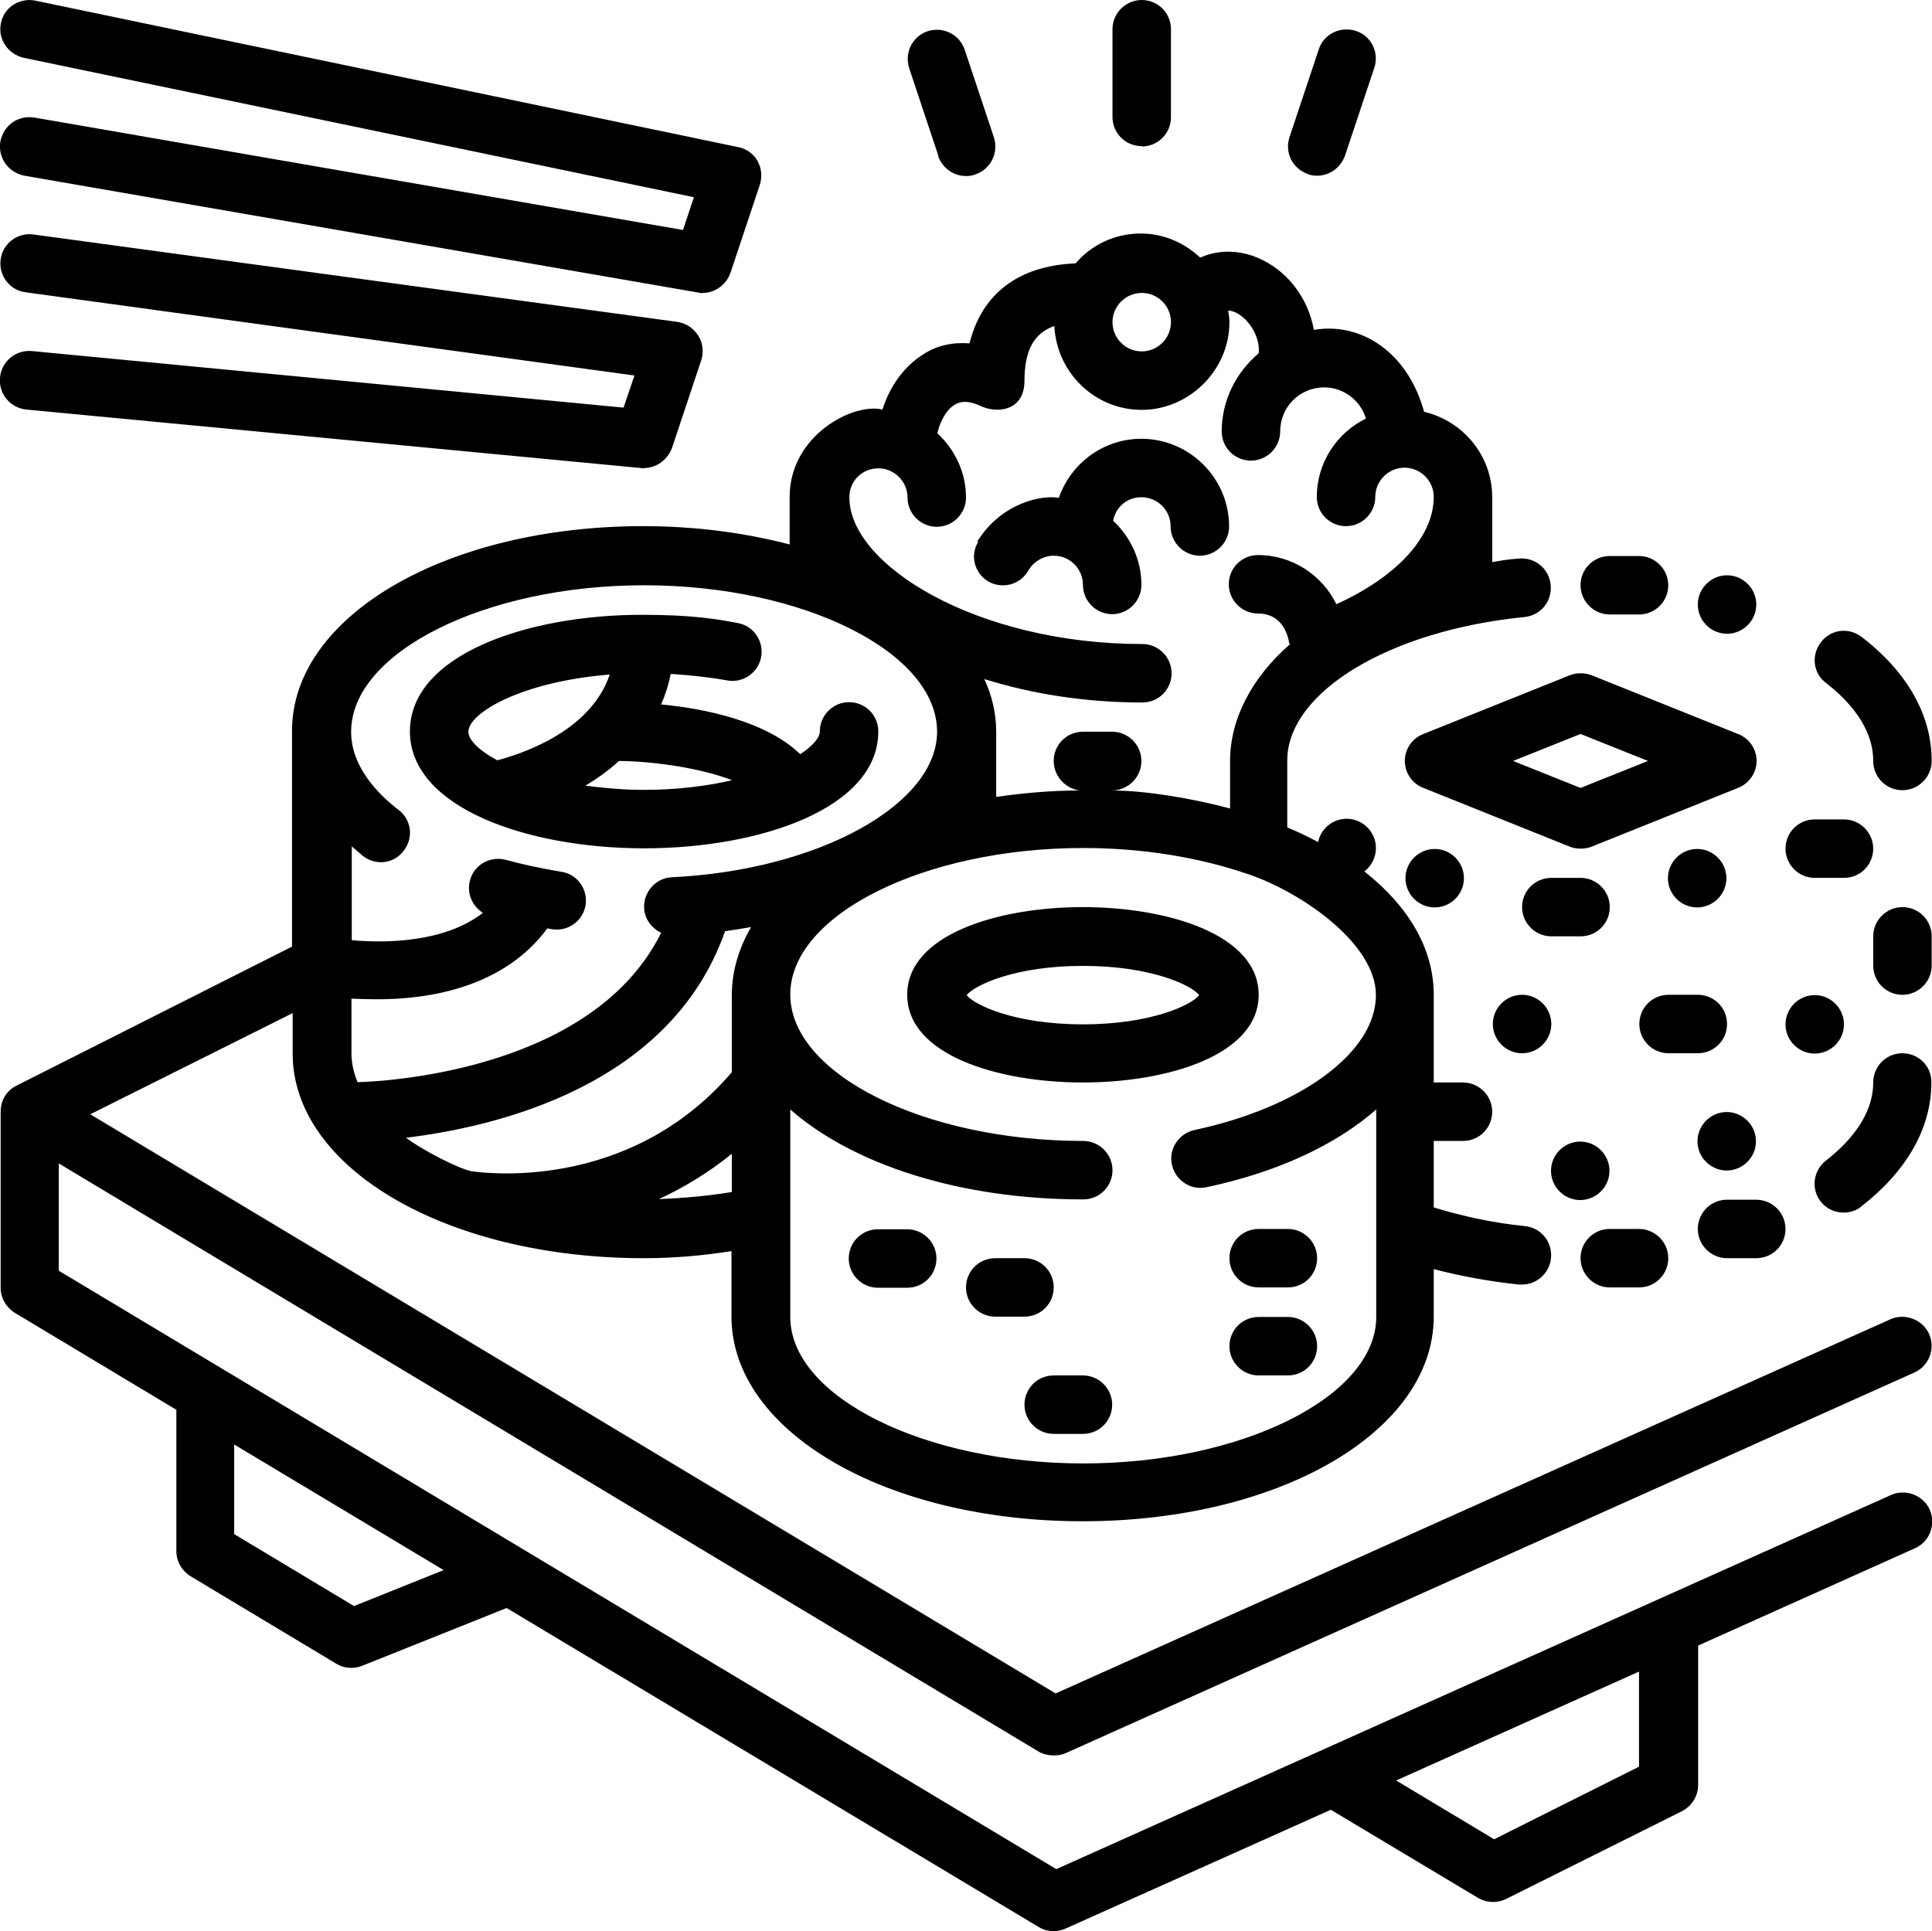 <?xml version="1.0" encoding="UTF-8"?>
<svg id="Warstwa_2" data-name="Warstwa 2" xmlns="http://www.w3.org/2000/svg" viewBox="0 0 60.14 60.12">
  <defs>
    <style>
      .cls-1 {
        fill: #000;
        stroke-width: 0px;
      }
    </style>
  </defs>
  <g id="Warstwa_1-2" data-name="Warstwa 1">
    <path class="cls-1" d="M49.19,37.36c.5,0,.91-.41.91-.91s-.41-.91-.91-.91-.91.41-.91.91.41.91.91.91ZM50.11,40.08h.91c.51,0,.91-.41.91-.91s-.41-.91-.91-.91h-.91c-.51,0-.91.41-.91.91s.41.91.91.91ZM52.84,35.53c0,.5.41.91.91.91s.91-.41.91-.91-.41-.91-.91-.91-.91.41-.91.91ZM50.11,19.13h.91c.51,0,.91-.41.91-.91s-.41-.91-.91-.91h-.91c-.51,0-.91.41-.91.91s.41.91.91.91ZM53.76,19.73c.5,0,.91-.41.91-.91s-.41-.91-.91-.91-.91.41-.91.91.41.91.91.91ZM53.76,31.88c0-.51-.41-.91-.91-.91h-.91c-.51,0-.91.41-.91.91s.41.91.91.91h.91c.51,0,.91-.41.91-.91ZM52.83,28.25c.5,0,.91-.41.91-.91s-.41-.91-.91-.91-.91.41-.91.91.41.91.91.91ZM56.49,32.8c.5,0,.91-.41.91-.91s-.41-.91-.91-.91-.91.41-.91.91.41.91.91.91ZM56.49,27.33h.91c.51,0,.91-.41.91-.91s-.41-.91-.91-.91h-.91c-.51,0-.91.41-.91.91s.41.91.91.91ZM60.13,29.15c0-.51-.41-.91-.91-.91s-.91.41-.91.91v.91c0,.51.41.91.91.91s.91-.41.91-.91v-.91ZM56.85,21.27c.66.51,1.46,1.35,1.46,2.42,0,.51.41.91.91.91s.91-.41.91-.91c0-1.43-.76-2.77-2.18-3.86-.4-.31-.97-.24-1.27.17-.31.4-.24.97.17,1.27ZM59.22,32.79c-.51,0-.91.41-.91.91,0,1.06-.79,1.9-1.47,2.43-.4.31-.47.88-.17,1.27.18.23.44.35.72.35.19,0,.4-.06.55-.19,1.42-1.11,2.18-2.44,2.18-3.86.01-.51-.4-.91-.9-.91ZM53.76,37.35c-.51,0-.91.41-.91.91s.41.91.91.91h.91c.51,0,.91-.41.91-.91s-.41-.91-.91-.91h-.91ZM48.29,29.15h.91c.51,0,.91-.41.91-.91s-.41-.91-.91-.91h-.91c-.51,0-.91.41-.91.91s.41.91.91.91ZM46.47,31.88c0,.5.41.91.91.91s.91-.41.91-.91-.41-.91-.91-.91-.91.41-.91.91ZM33.71,42.82h-.91c-.51,0-.91.41-.91.91s.41.91.91.91h.91c.51,0,.91-.41.91-.91s-.41-.91-.91-.91ZM33.71,28.24c-2.63,0-5.47.85-5.47,2.73s2.84,2.73,5.47,2.73,5.47-.85,5.47-2.73-2.84-2.73-5.47-2.73ZM33.71,31.89c-2.14,0-3.39-.61-3.62-.91.24-.3,1.48-.91,3.62-.91s3.39.61,3.62.91c-.23.3-1.48.91-3.62.91ZM39.18,42.82h.91c.51,0,.91-.41.91-.91s-.41-.91-.91-.91h-.91c-.51,0-.91.41-.91.91s.41.91.91.91ZM39.18,40.08h.91c.51,0,.91-.41.91-.91s-.41-.91-.91-.91h-.91c-.51,0-.91.41-.91.91s.41.91.91.91ZM49.54,26.36l4.56-1.83c.35-.14.58-.47.58-.84s-.23-.71-.58-.84l-4.56-1.83c-.22-.08-.46-.08-.67,0l-4.56,1.83c-.35.13-.58.47-.58.84s.23.71.58.84l4.56,1.83c.19.08.47.08.67,0ZM49.2,22.85l2.1.84-2.1.84-2.1-.84,2.1-.84ZM30.45,16.87c-.26.42-.12.97.31,1.23.43.25,1,.11,1.25-.34.17-.28.47-.46.79-.46.51,0,.91.41.91.91s.41.91.91.91.91-.41.91-.91c0-.79-.34-1.49-.88-2,.08-.42.43-.73.88-.73.51,0,.91.41.91.91s.41.91.91.91.91-.41.91-.91c0-1.5-1.23-2.73-2.73-2.73-1.19,0-2.2.77-2.57,1.84-.52-.1-1.79.15-2.54,1.36ZM46.88,59.12l5.47-2.73c.31-.16.51-.47.51-.82v-4.34l6.75-3.03c.46-.2.66-.75.46-1.2s-.75-.66-1.2-.46l-25.99,11.65L1.83,39.56v-3.34l30.5,18.31c.22.14.6.16.84.05l26.42-11.85c.46-.2.66-.75.46-1.2s-.75-.66-1.2-.46l-25.99,11.65L2.81,34.69l6.3-3.15v1.26c0,3.57,4.8,6.37,10.93,6.37.94,0,1.84-.08,2.73-.22v2.04c0,3.57,4.8,6.37,10.93,6.37s10.93-2.8,10.93-6.37v-1.48c.84.22,1.72.38,2.65.48h.1c.46,0,.85-.35.9-.82.05-.51-.31-.95-.82-1-1-.1-1.94-.31-2.83-.58v-2.07h.91c.51,0,.91-.41.91-.91s-.41-.91-.91-.91h-.91v-2.73c0-1.45-.8-2.77-2.16-3.84.22-.17.36-.43.36-.73,0-.5-.41-.91-.91-.91-.44,0-.8.31-.89.72h-.01c-.3-.16-.63-.32-.95-.45v-2.08c0-2.13,3.17-4.05,7.38-4.47.51-.05.87-.49.82-1s-.49-.87-1-.82c-.28.02-.55.06-.82.11v-2.02c0-1.29-.9-2.37-2.12-2.66-.51-1.86-1.97-2.8-3.43-2.55-.19-1.02-.84-1.86-1.76-2.25-.61-.25-1.24-.24-1.78,0-.49-.46-1.14-.75-1.85-.75-.82,0-1.54.36-2.03.93-1.78.07-2.92.95-3.3,2.49-.52-.04-1.01.06-1.44.34-.64.4-1.07,1.07-1.27,1.72-.93-.22-2.89.82-2.89,2.72v1.48c-1.38-.36-2.92-.57-4.56-.57-6.13,0-10.93,2.8-10.93,6.37v6.72L.51,33.8c-.26.13-.49.4-.49.82v5.47c0,.32.17.61.44.78l5.03,3.02v4.4c0,.32.17.61.44.78l4.53,2.72c.21.13.51.19.81.07l4.5-1.8,16.56,9.93c.2.13.53.19.84.05l8.26-3.7s0,.01.01.01l4.56,2.73c.21.13.54.2.88.04ZM22.78,37.11c-.73.12-1.49.19-2.27.22.76-.35,1.53-.81,2.27-1.41v1.19ZM12.64,35.42c2.81-.34,8.24-1.61,9.93-6.43.28-.04.54-.08.81-.13-.38.66-.6,1.37-.6,2.13v2.39c-3.25,3.8-7.85,3.11-8.06,3.09-.38-.05-1.57-.66-2.08-1.05ZM42.83,30.98c0,1.77-2.32,3.49-5.65,4.2-.49.11-.81.59-.7,1.08.11.49.59.81,1.08.7,2.22-.47,4.04-1.33,5.28-2.42v6.46c0,2.47-4.17,4.56-9.12,4.56s-9.12-2.08-9.12-4.56v-6.46c1.95,1.71,5.27,2.8,9.12,2.8.51,0,.91-.41.91-.91s-.41-.91-.91-.91c-4.94,0-9.12-2.08-9.12-4.56s4.17-4.56,9.12-4.56c1.84,0,3.57.29,5.03.78,1.64.52,4.08,2.15,4.08,3.8ZM35.54,9.12c.51,0,.91.41.91.91s-.41.91-.91.91-.91-.41-.91-.91.41-.91.91-.91ZM40.16,20.05c-1.17,1.02-1.87,2.31-1.87,3.64v1.48c-1.15-.31-2.63-.56-3.67-.56.51-.01.91-.42.91-.92s-.41-.91-.91-.91h-.91c-.51,0-.91.41-.91.91,0,.47.36.86.81.92-.9,0-1.78.08-2.6.2v-2.02c0-.58-.13-1.13-.37-1.65,1.5.47,3.17.73,4.92.73.51,0,.91-.41.91-.91s-.41-.91-.91-.91c-5.13,0-9.12-2.45-9.12-4.56-.01-.51.4-.91.9-.91s.91.41.91.91.41.91.91.91.91-.41.91-.91c0-.79-.35-1.5-.89-2,.06-.3.25-.72.54-.89.08-.05.32-.2.85.06.54.22,1.32.1,1.32-.81s.28-1.48.93-1.7c.07,1.44,1.25,2.61,2.72,2.61s2.73-1.23,2.73-2.73c0-.12-.02-.24-.04-.36.43,0,1.02.68.95,1.33-.7.59-1.15,1.46-1.15,2.43,0,.51.41.91.91.91s.91-.41.91-.91c0-.76.61-1.37,1.37-1.37.61,0,1.13.41,1.3.97-.9.44-1.53,1.37-1.53,2.44,0,.51.41.91.91.91s.91-.41.91-.91.41-.91.91-.91.91.41.91.91c0,1.24-1.14,2.48-3.03,3.34-.44-.9-1.37-1.53-2.44-1.53-.51,0-.91.41-.91.91s.41.91.91.91c.68,0,.91.54.97.92ZM10.94,31.09c.24.01.51.02.81.02,1.64,0,3.94-.38,5.29-2.21.08.03.26.04.29.04.44,0,.83-.32.9-.77.07-.49-.26-.96-.76-1.03-.59-.1-1.17-.22-1.72-.37-.48-.13-.99.14-1.12.64-.11.4.07.79.4,1.01-1.21.94-3.07.94-4.08.85v-2.92c.12.1.23.2.35.3.4.31.97.24,1.27-.17.31-.4.24-.97-.17-1.27-.67-.52-1.47-1.36-1.47-2.43,0-2.47,4.17-4.56,9.12-4.56s9.12,2.08,9.12,4.56c0,2.27-3.7,4.31-8.25,4.53-.51.02-.89.46-.87.95.01.35.24.64.53.78-2.08,4.2-8.33,4.62-9.45,4.65-.12-.29-.19-.6-.19-.9,0,0,0-1.7,0-1.7ZM11.02,50l-3.73-2.24v-2.79l6.52,3.91-2.79,1.12ZM51.02,55l-4.51,2.26-3.05-1.83,7.56-3.39v2.96h0ZM32.8,40.08c0-.51-.41-.91-.91-.91h-.91c-.51,0-.91.41-.91.91s.41.91.91.91h.91c.51,0,.91-.41.91-.91ZM19.98,19.14c-3.58,0-7.22,1.25-7.22,3.63s3.67,3.64,7.29,3.64,7.29-1.25,7.29-3.64c0-.51-.41-.91-.91-.91s-.91.41-.91.91c0,.2-.23.46-.61.71-1.06-1.03-2.97-1.42-4.33-1.55.13-.3.23-.61.3-.95.6.04,1.19.1,1.74.2.49.1.97-.22,1.07-.71.1-.49-.22-.98-.71-1.07-.62-.12-1.41-.26-2.99-.26ZM15.48,23.67c-.58-.31-.9-.64-.9-.89,0-.58,1.65-1.56,4.4-1.78-.61,1.82-2.86,2.5-3.5,2.67ZM18.22,24.46c.37-.22.72-.47,1.05-.77,1.08.01,2.54.22,3.52.6-.78.18-1.7.3-2.75.3-.66,0-1.25-.06-1.82-.13ZM40.71,5.42c.1.04.19.05.29.05.38,0,.73-.24.87-.63l.91-2.73c.16-.48-.1-1-.58-1.15s-1,.1-1.15.58l-.91,2.73c-.16.48.1.99.58,1.15ZM43.75,27.34c0,.5.41.91.91.91s.91-.41.91-.91-.41-.91-.91-.91c-.5,0-.91.41-.91.91ZM35.54,4.56c.51,0,.91-.41.91-.91V.91c0-.51-.41-.91-.91-.91s-.91.41-.91.91v2.73c0,.51.41.91.91.91ZM29.2,4.85c.13.38.48.63.87.63.1,0,.19-.01.29-.05.48-.16.73-.67.58-1.15l-.91-2.73c-.16-.48-.67-.73-1.15-.58-.48.16-.73.67-.58,1.15l.91,2.73ZM20.05,14.57c.38,0,.73-.25.87-.63l.91-2.73c.08-.25.05-.54-.1-.77s-.38-.38-.65-.42L1.04,7.3c-.49-.07-.96.28-1.02.78-.07.49.28.96.78,1.02l18.95,2.59-.34,1L1,10.93c-.51-.05-.95.32-1,.82-.05.51.32.95.82,1l19.23,1.83ZM28.24,38.27h-.91c-.51,0-.91.41-.91.91s.41.91.91.91h.91c.51,0,.91-.41.91-.91s-.41-.91-.91-.91ZM21.87,9.12c.38,0,.73-.24.87-.63l.91-2.73c.08-.25.06-.52-.07-.75s-.35-.38-.6-.43L1.1.02C.61-.08.12.23.03.72c-.11.49.22.97.71,1.08l20.86,4.34-.34,1.02L1.07,3.66c-.51-.08-.96.24-1.06.75-.08.49.24.96.75,1.06l21.1,3.66Z"/>
  </g>
</svg>